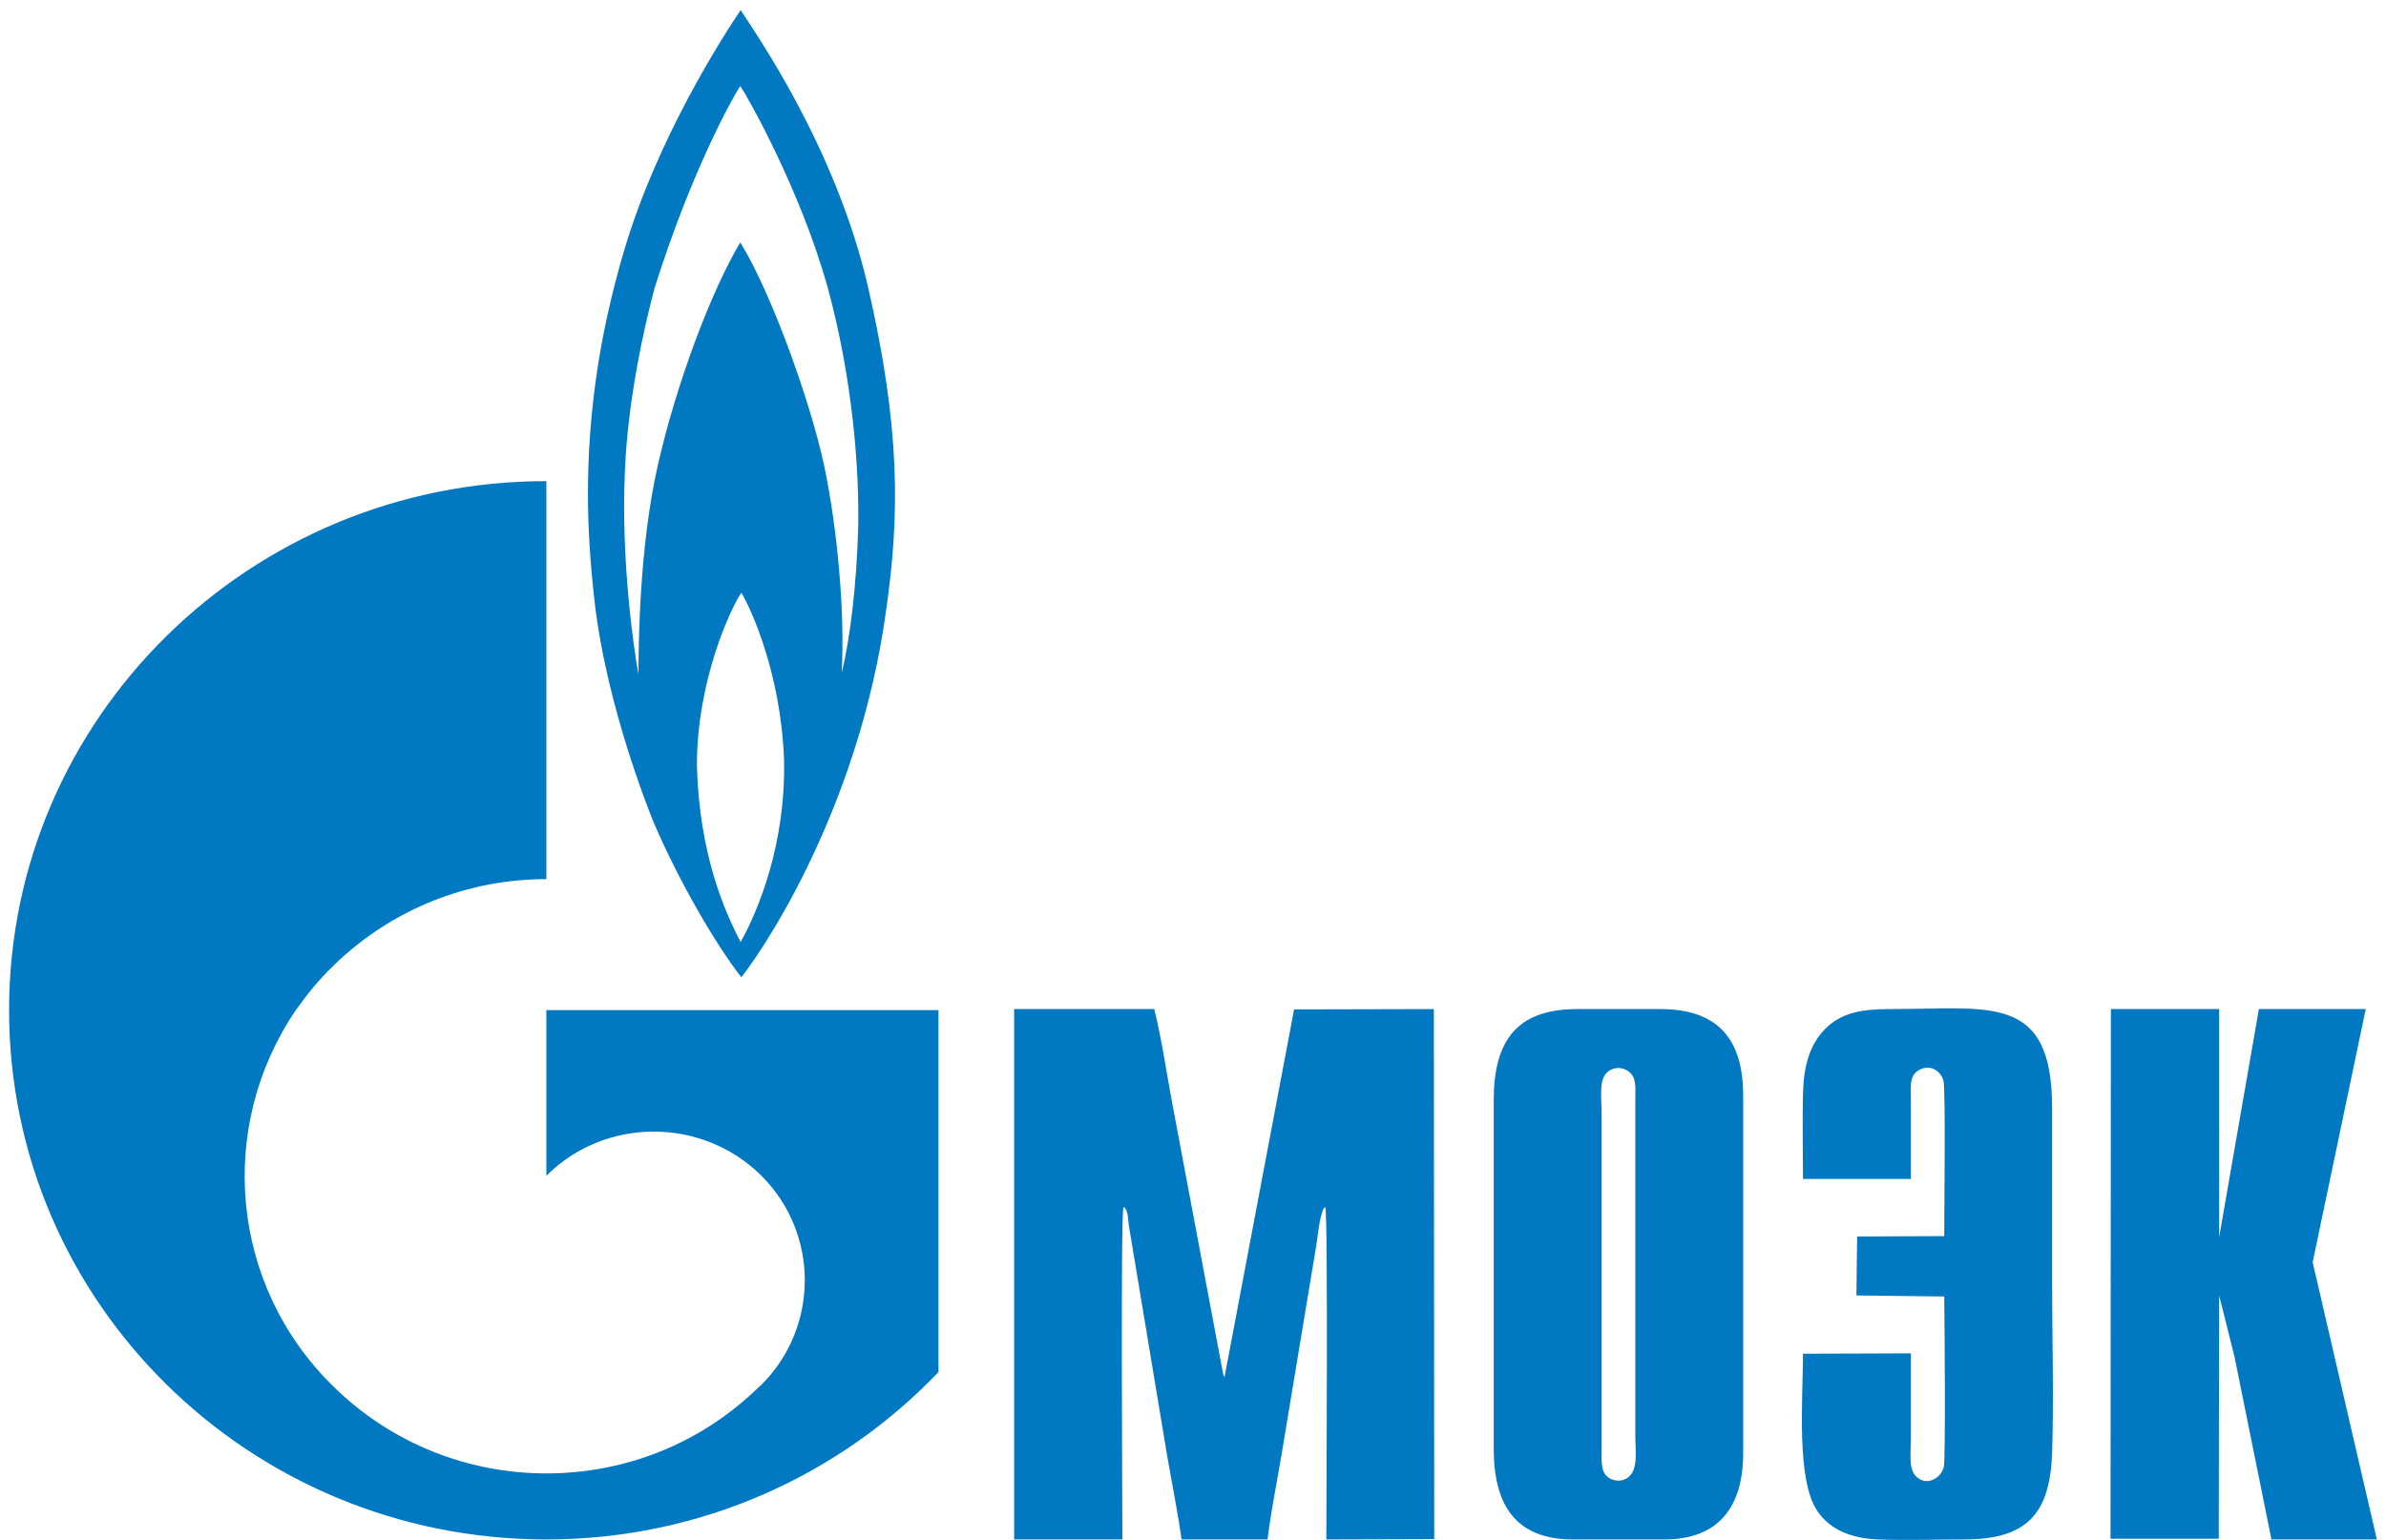 <?xml version="1.0" encoding="UTF-8"?> <svg xmlns="http://www.w3.org/2000/svg" width="79" height="51" viewBox="0 0 79 51" fill="none"><g clip-path="url(#clip0_538_6382)"><path fill-rule="evenodd" clip-rule="evenodd" d="M31.073 33.454V45.441C27.822 48.844 23.217 50.984 18.09 50.984C8.264 50.984 0.301 43.137 0.301 33.454C0.301 23.782 8.264 15.934 18.09 15.934V16.367V29.115C15.539 29.115 12.987 30.074 11.029 31.992C10.554 32.448 10.151 32.951 9.795 33.454C7.184 37.289 7.587 42.529 11.029 45.909C12.987 47.838 15.539 48.797 18.09 48.797C20.642 48.797 23.17 47.85 25.128 45.932C25.14 45.92 25.151 45.92 25.151 45.909C25.163 45.897 25.175 45.897 25.187 45.885C27.133 43.967 27.133 40.833 25.187 38.915C23.229 36.997 20.06 36.997 18.114 38.915C18.102 38.927 18.102 38.927 18.09 38.938V33.454H24.546H26.374H31.073ZM28.735 9.479C29.816 14.18 29.804 17.069 29.317 20.367C28.474 26.296 25.721 30.846 24.546 32.366C23.727 31.325 22.493 29.22 21.651 27.255C21.651 27.255 20.084 23.513 19.68 19.864C19.55 18.706 19.467 17.548 19.467 16.367C19.467 13.818 19.811 11.186 20.654 8.333C21.757 4.579 23.941 1.199 24.523 0.333C24.902 0.941 27.644 4.777 28.735 9.479ZM28.415 17.466C28.451 15.665 28.261 12.625 27.383 9.444C26.481 6.263 24.772 3.234 24.511 2.848C24.25 3.234 22.885 5.69 21.674 9.537C21.366 10.683 20.784 13.186 20.689 15.63C20.559 18.578 20.986 21.513 21.14 22.332C21.14 21.373 21.164 18.11 21.781 15.408C22.386 12.718 23.561 9.607 24.511 8.029C25.543 9.701 26.825 13.28 27.288 15.42C27.739 17.572 27.976 20.332 27.869 22.273C28.154 21.15 28.368 19.256 28.415 17.466ZM24.523 31.197C25.092 30.179 26.03 27.957 25.959 25.127C25.84 22.238 24.843 20.121 24.546 19.63C24.202 20.121 23.063 22.554 23.075 25.384C23.158 28.308 24 30.202 24.523 31.197Z" fill="#0079C2"></path><path fill-rule="evenodd" clip-rule="evenodd" d="M37.162 50.984C37.162 49.885 37.103 40.143 37.198 39.979C37.352 40.026 37.352 40.424 37.376 40.587L38.646 48.224C38.8 49.113 39.002 50.107 39.12 50.984H41.968C42.075 50.084 42.277 49.102 42.431 48.178L43.583 41.242C43.618 41.044 43.713 40.026 43.879 39.979C43.974 40.143 43.915 49.885 43.915 50.984L47.487 50.973L47.475 33.419L42.847 33.43L40.544 45.605C40.509 45.546 40.532 45.605 40.497 45.499L38.8 36.471C38.622 35.512 38.456 34.377 38.218 33.419H33.578V50.984H37.162Z" fill="#0079C2"></path><path fill-rule="evenodd" clip-rule="evenodd" d="M53.361 35.418C53.658 35.29 53.931 35.442 54.05 35.617C54.18 35.828 54.145 36.155 54.145 36.436V47.534C54.145 48.084 54.275 48.797 53.789 48.996C53.539 49.102 53.255 48.984 53.148 48.833C53.005 48.634 53.029 48.306 53.029 48.026V36.927C53.029 36.237 52.899 35.617 53.361 35.418ZM55.106 50.984C56.922 50.984 57.717 49.885 57.717 48.119V36.295C57.717 34.413 56.886 33.419 54.964 33.419H52.222C50.217 33.419 49.457 34.471 49.457 36.436V47.979C49.457 49.827 50.169 50.984 52.08 50.984H55.106Z" fill="#0079C2"></path><path fill-rule="evenodd" clip-rule="evenodd" d="M73.475 42.903L73.985 44.938L75.207 50.984H78.697L76.572 41.804L78.329 33.419H74.792L73.475 40.973V33.419H69.891L69.879 50.961H73.463L73.475 42.903Z" fill="#0079C2"></path><path fill-rule="evenodd" clip-rule="evenodd" d="M64.373 40.938L61.489 40.95L61.466 42.903L64.373 42.938C64.385 43.663 64.421 48.248 64.361 48.575C64.278 48.949 63.804 49.23 63.459 48.914C63.175 48.657 63.27 48.119 63.27 47.663C63.27 46.716 63.27 45.768 63.27 44.821L59.697 44.833C59.697 46.306 59.46 49.031 60.184 50.06C60.564 50.61 61.205 50.938 62.154 50.984C63.08 51.019 64.1 50.984 65.038 50.984C67.115 50.984 67.874 50.131 67.945 48.119C68.005 46.26 67.945 44.306 67.945 42.435C67.945 40.517 67.945 38.611 67.945 36.705C67.945 32.892 65.904 33.418 62.617 33.418C61.632 33.418 60.967 33.535 60.421 34.085C59.923 34.6 59.721 35.29 59.697 36.202C59.674 37.137 59.697 38.096 59.697 39.044H63.27C63.27 38.19 63.27 37.336 63.27 36.471C63.27 36.026 63.198 35.629 63.531 35.442C63.922 35.219 64.278 35.488 64.35 35.804C64.421 36.12 64.373 40.26 64.373 40.938Z" fill="#0079C2"></path></g><defs><clipPath id="clip0_538_6382"><rect width="79" height="51" fill="white"></rect></clipPath></defs></svg> 
